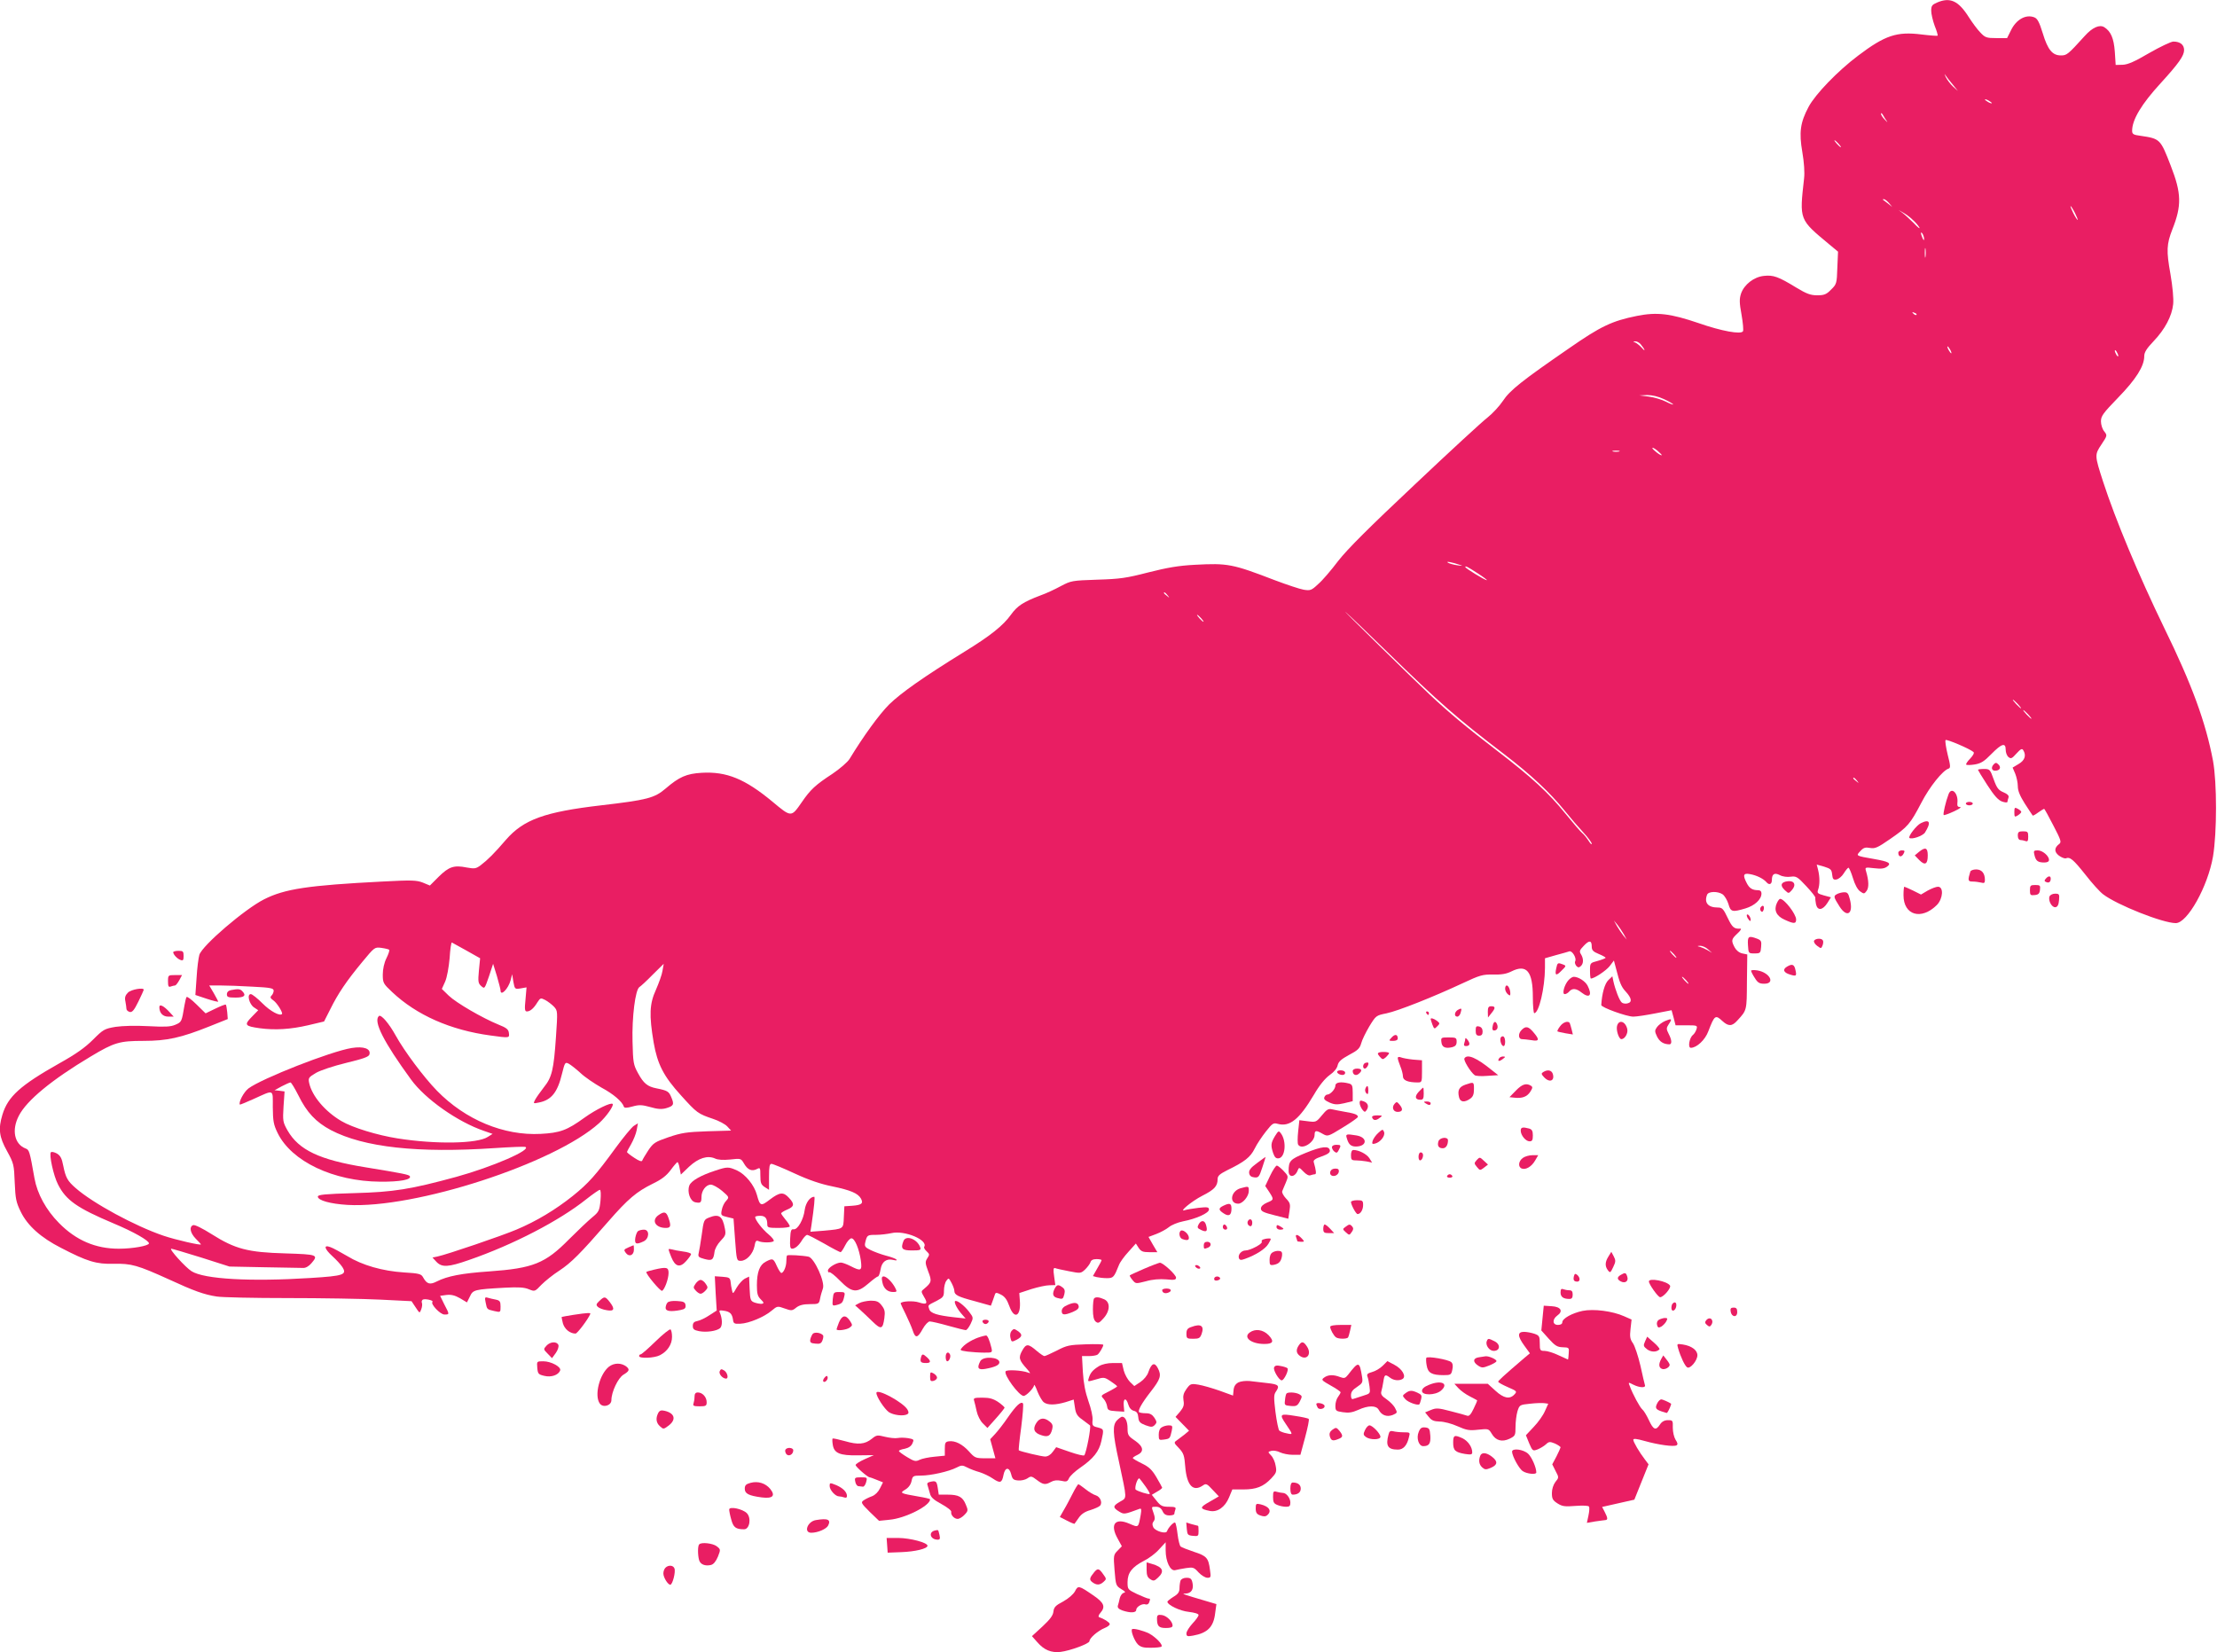 <?xml version="1.0" standalone="no"?>
<!DOCTYPE svg PUBLIC "-//W3C//DTD SVG 20010904//EN"
 "http://www.w3.org/TR/2001/REC-SVG-20010904/DTD/svg10.dtd">
<svg version="1.0" xmlns="http://www.w3.org/2000/svg"
 width="1280pt" height="954pt" viewBox="0 0 1280 954"
 preserveAspectRatio="xMidYMid meet">
<g transform="translate(0,954) scale(0.1,-0.1)"
fill="#e91e63" stroke="none">
<path d="M11183 9525 c-28 -12 -33 -19 -33 -47 0 -18 9 -57 20 -87 12 -29 19
-55 17 -57 -2 -2 -44 1 -93 7 -143 18 -211 -5 -367 -123 -118 -89 -246 -222
-285 -295 -48 -90 -56 -147 -36 -262 10 -58 14 -117 10 -151 -27 -243 -30
-235 149 -384 l47 -39 -4 -93 c-3 -90 -4 -95 -36 -126 -27 -28 -40 -33 -80
-33 -38 0 -61 8 -122 45 -103 63 -132 73 -186 67 -58 -6 -114 -50 -132 -102
-10 -31 -10 -52 3 -123 8 -46 12 -89 8 -95 -12 -19 -123 1 -255 47 -164 56
-241 65 -357 42 -144 -29 -209 -60 -389 -185 -276 -190 -345 -245 -385 -306
-20 -30 -60 -73 -89 -96 -29 -22 -218 -196 -420 -387 -267 -251 -388 -372
-442 -441 -40 -53 -92 -114 -116 -134 -38 -36 -45 -38 -83 -32 -23 4 -98 29
-167 55 -244 94 -272 99 -460 89 -96 -5 -159 -16 -270 -44 -128 -33 -163 -38
-295 -42 -146 -5 -151 -6 -210 -37 -33 -18 -86 -43 -118 -54 -100 -38 -133
-60 -170 -111 -45 -63 -119 -122 -267 -213 -240 -148 -368 -239 -436 -305 -59
-59 -150 -185 -229 -315 -11 -18 -56 -57 -99 -86 -98 -64 -127 -91 -177 -164
-61 -88 -60 -88 -169 3 -159 132 -265 175 -408 167 -89 -5 -131 -24 -209 -91
-64 -55 -107 -66 -373 -97 -326 -38 -447 -82 -549 -199 -66 -77 -105 -116
-146 -147 -27 -20 -35 -21 -80 -13 -74 15 -103 5 -162 -53 l-51 -51 -41 17
c-36 14 -64 15 -234 6 -428 -22 -563 -42 -683 -103 -112 -57 -356 -266 -373
-320 -5 -17 -13 -77 -16 -132 l-7 -100 66 -22 c36 -12 66 -19 66 -16 0 2 -12
24 -26 49 l-26 44 64 0 c36 0 120 -3 186 -7 104 -5 122 -9 122 -23 0 -9 -5
-21 -12 -28 -10 -10 -7 -16 10 -28 21 -14 57 -72 50 -79 -13 -13 -67 16 -112
61 -30 30 -60 54 -68 54 -24 0 -9 -59 19 -77 l24 -16 -38 -39 c-45 -46 -39
-53 47 -65 89 -12 179 -6 278 17 l93 22 36 71 c45 91 93 162 184 272 72 87 72
87 111 82 22 -3 42 -8 45 -11 3 -3 -4 -25 -16 -49 -13 -26 -21 -63 -21 -94 0
-48 3 -53 54 -101 141 -133 337 -220 569 -251 109 -15 109 -15 105 15 -2 20
-14 30 -60 48 -93 38 -243 125 -287 167 l-40 39 19 42 c11 25 21 82 26 136 3
51 9 91 13 90 3 -2 41 -23 85 -47 l78 -44 -7 -71 c-6 -64 -4 -74 13 -89 20
-18 20 -17 45 55 l24 73 22 -71 c11 -39 21 -76 21 -83 0 -36 45 10 58 59 l9
35 7 -44 c8 -43 9 -43 42 -38 l34 6 -6 -70 c-6 -57 -4 -69 8 -69 19 0 40 18
61 53 17 26 19 26 45 13 15 -8 37 -25 50 -38 22 -24 22 -26 12 -174 -13 -190
-23 -234 -70 -292 -20 -26 -43 -58 -50 -71 -12 -23 -12 -24 21 -17 72 14 108
58 134 167 16 65 18 68 39 57 11 -6 42 -30 67 -53 25 -24 80 -61 122 -85 69
-37 119 -80 129 -110 2 -8 17 -8 49 1 39 11 56 10 103 -3 41 -12 65 -14 91 -7
44 13 49 21 31 63 -14 34 -21 39 -86 52 -51 10 -74 28 -106 87 -27 49 -29 61
-32 182 -4 141 16 302 40 316 7 4 42 36 76 71 l64 63 -7 -40 c-3 -22 -21 -71
-38 -110 -37 -81 -40 -145 -13 -305 22 -125 57 -194 158 -305 91 -101 98 -106
184 -135 34 -11 71 -31 83 -44 l22 -24 -138 -4 c-119 -4 -149 -9 -223 -34 -78
-27 -88 -33 -117 -76 -17 -26 -33 -53 -35 -59 -3 -8 -19 -2 -46 16 -23 15 -42
30 -42 33 0 3 11 24 24 46 13 23 28 59 32 81 l7 39 -24 -15 c-13 -9 -60 -66
-104 -126 -115 -158 -157 -205 -249 -279 -98 -78 -208 -145 -325 -194 -85 -36
-399 -143 -455 -155 l-29 -6 23 -25 c32 -33 68 -31 188 11 255 88 522 227 676
350 38 30 74 55 79 55 6 0 7 -25 4 -62 -6 -59 -9 -65 -49 -98 -23 -19 -83 -76
-133 -126 -137 -139 -207 -167 -460 -185 -159 -11 -242 -27 -303 -58 -41 -21
-58 -15 -80 25 -10 18 -23 22 -109 27 -124 8 -241 41 -329 95 -38 22 -81 46
-96 51 -42 16 -36 -9 11 -52 22 -20 48 -48 57 -62 29 -45 10 -52 -183 -64
-347 -22 -614 -7 -687 39 -35 22 -133 130 -117 130 5 0 83 -23 173 -51 l163
-52 200 -4 c110 -2 211 -4 225 -4 15 -1 33 10 47 26 43 50 38 52 -150 58 -216
6 -289 25 -425 111 -54 34 -98 56 -107 52 -24 -9 -17 -45 15 -78 16 -16 30
-31 30 -33 0 -7 -145 26 -216 50 -165 56 -408 188 -507 275 -47 41 -58 60 -72
130 -8 43 -17 58 -37 70 -15 8 -30 11 -34 7 -12 -12 15 -136 41 -186 46 -91
110 -136 321 -225 115 -48 204 -99 204 -115 0 -14 -93 -31 -174 -31 -134 0
-247 48 -346 149 -74 75 -125 168 -141 258 -28 158 -30 164 -52 172 -64 25
-81 107 -38 189 45 88 189 207 415 342 135 81 166 90 304 90 137 0 217 18 382
84 l105 42 -3 39 c-2 22 -6 42 -8 44 -3 3 -30 -8 -61 -23 l-56 -27 -52 51
c-29 29 -55 48 -58 43 -3 -4 -8 -26 -12 -48 -16 -96 -16 -96 -53 -112 -28 -12
-60 -13 -156 -8 -75 4 -147 2 -189 -4 -64 -11 -71 -15 -130 -74 -45 -45 -98
-83 -195 -137 -225 -127 -296 -191 -328 -296 -25 -82 -19 -129 27 -211 39 -71
40 -79 44 -181 4 -94 8 -114 35 -169 39 -80 116 -149 232 -208 152 -79 205
-95 305 -92 102 2 137 -8 318 -90 145 -67 204 -88 276 -99 30 -5 214 -9 409
-9 195 0 436 -4 536 -9 l180 -9 24 -36 c23 -35 23 -35 32 -11 5 13 7 29 4 37
-3 7 -1 15 5 19 12 7 64 -4 56 -13 -13 -12 45 -73 69 -73 30 0 30 0 -1 59
l-24 49 37 5 c27 3 48 -2 78 -19 l40 -24 17 34 c18 39 24 41 204 51 77 4 110
2 136 -9 35 -14 35 -14 73 26 22 22 68 59 104 82 68 45 120 97 281 282 115
132 164 173 257 219 52 25 79 46 104 79 18 25 36 45 39 46 4 0 10 -16 13 -36
l7 -36 48 46 c54 50 106 66 149 47 16 -8 47 -10 88 -6 61 7 62 7 80 -24 21
-36 45 -46 74 -31 19 10 20 8 20 -38 0 -42 4 -52 25 -66 l25 -16 0 75 c0 58 3
75 14 75 8 0 68 -25 135 -56 82 -38 151 -61 216 -74 106 -22 149 -40 166 -71
15 -28 3 -37 -51 -41 l-45 -3 -3 -62 c-3 -71 1 -68 -115 -79 l-78 -6 6 38 c16
109 21 164 16 164 -24 0 -49 -34 -55 -76 -7 -57 -41 -115 -64 -112 -14 3 -18
-8 -20 -54 -2 -44 0 -58 11 -58 18 0 40 19 60 53 10 15 22 27 27 27 6 0 50
-23 98 -50 48 -28 91 -50 95 -50 4 0 16 18 27 40 11 22 27 40 36 40 19 0 44
-60 54 -127 8 -61 2 -65 -60 -33 -22 11 -46 20 -55 20 -27 0 -75 -30 -75 -46
0 -8 4 -13 8 -10 5 3 33 -19 62 -49 69 -70 98 -73 165 -15 25 22 50 40 54 40
5 0 11 18 15 40 7 45 34 65 74 55 17 -4 23 -3 17 3 -5 5 -32 15 -60 22 -27 7
-67 22 -88 32 -33 16 -37 22 -31 46 10 41 12 42 62 42 26 0 66 5 89 10 75 18
213 -40 189 -79 -3 -5 3 -16 14 -26 17 -16 18 -19 4 -40 -13 -20 -13 -28 5
-76 22 -56 20 -64 -23 -100 -19 -15 -19 -16 -1 -47 24 -39 16 -47 -30 -32 -32
11 -105 7 -105 -6 0 -2 13 -30 29 -62 15 -31 34 -74 41 -95 15 -46 28 -44 58
11 13 23 31 42 40 42 10 0 58 -11 107 -25 50 -14 95 -25 101 -25 6 0 18 16 28
36 17 36 16 37 -9 70 -28 37 -72 70 -81 61 -7 -7 13 -46 40 -76 l21 -24 -65 7
c-98 11 -138 23 -145 47 -8 24 -11 21 43 48 38 20 42 25 42 59 0 21 6 47 14
57 13 18 14 17 30 -13 9 -17 16 -37 16 -45 0 -24 20 -34 118 -60 l93 -26 10
27 c5 15 12 33 14 40 4 10 11 9 34 -3 22 -11 35 -29 48 -65 29 -82 69 -61 61
32 l-3 42 70 23 c39 12 85 22 104 22 l34 1 -7 51 c-6 40 -4 50 6 47 7 -3 43
-11 80 -18 66 -13 68 -13 93 10 13 13 27 31 31 42 3 12 15 18 35 18 16 0 29
-3 29 -6 0 -3 -11 -25 -25 -48 l-25 -44 22 -6 c13 -3 39 -6 59 -6 37 0 41 5
69 75 6 17 31 51 55 77 l43 48 16 -25 c14 -21 25 -25 62 -25 l46 0 -26 44 -25
44 45 17 c24 9 57 27 72 39 15 13 52 28 82 34 78 15 150 48 150 68 0 14 -8 16
-61 10 -33 -4 -68 -10 -77 -13 -42 -15 39 52 100 83 69 35 88 55 88 96 0 19
12 29 55 51 101 49 134 75 159 125 13 27 43 71 65 99 37 47 43 51 68 44 69
-19 124 25 209 168 31 54 64 94 90 113 26 18 44 40 47 57 5 21 20 35 66 60 50
26 62 38 70 67 5 20 27 64 47 98 38 62 39 63 99 75 67 14 271 95 440 174 100
47 116 51 175 50 48 -1 76 3 106 18 88 44 124 1 124 -148 0 -51 4 -93 8 -93
27 0 61 144 62 261 l0 56 63 18 c34 9 69 19 78 22 17 5 44 -42 33 -58 -3 -6 0
-16 6 -25 10 -11 16 -12 26 -3 17 14 18 43 2 69 -11 17 -8 24 16 49 32 34 46
32 46 -5 0 -20 8 -29 40 -42 22 -9 40 -19 40 -22 0 -3 -20 -11 -45 -18 -45
-12 -45 -12 -45 -57 0 -25 2 -45 5 -45 20 0 87 45 108 71 l25 33 12 -45 c21
-84 31 -107 55 -133 35 -38 40 -62 13 -69 -12 -4 -28 -1 -34 4 -14 11 -38 74
-49 123 l-6 29 -23 -22 c-21 -20 -37 -77 -41 -144 0 -14 147 -67 185 -67 19 0
77 9 128 19 l93 18 12 -44 11 -43 64 0 c61 0 63 -1 57 -22 -4 -13 -13 -28 -21
-34 -21 -17 -30 -74 -12 -74 34 0 83 46 101 95 36 94 41 97 81 60 35 -32 56
-32 87 3 55 60 54 56 55 223 l2 158 -29 6 c-18 4 -35 18 -44 35 -21 40 -19 47
16 80 17 15 25 28 18 28 -37 -2 -47 6 -74 62 -25 53 -32 60 -57 60 -57 0 -80
28 -62 74 8 20 62 21 90 2 11 -8 26 -33 33 -55 13 -47 22 -49 99 -26 53 16 92
52 92 86 0 12 -7 19 -19 19 -33 0 -51 11 -66 41 -24 46 -20 59 18 52 40 -7 79
-27 96 -47 15 -18 31 -12 31 12 0 36 15 45 46 29 17 -9 43 -12 63 -9 31 4 39
0 89 -54 31 -33 55 -63 53 -68 -1 -5 1 -22 4 -38 9 -38 39 -34 66 9 l20 32
-41 11 c-36 10 -40 14 -33 33 10 28 10 73 0 114 l-8 31 43 -12 c38 -12 43 -17
46 -45 3 -27 7 -32 25 -29 12 2 31 17 42 35 11 18 23 32 27 33 4 0 16 -27 26
-60 11 -37 27 -67 42 -77 21 -15 24 -15 37 3 14 19 13 58 -3 113 -7 24 -7 24
47 18 40 -5 59 -2 74 9 27 20 11 29 -74 44 -109 19 -106 18 -80 46 18 20 29
23 56 18 28 -5 43 1 115 51 103 71 116 86 181 210 48 93 123 186 157 197 12 4
12 15 -5 81 -10 42 -16 80 -12 84 7 6 139 -50 161 -69 6 -5 -2 -20 -19 -38
-16 -16 -26 -32 -23 -35 3 -3 25 -3 49 1 36 6 54 17 96 60 60 61 83 68 83 25
0 -16 7 -35 16 -42 14 -12 20 -9 46 20 24 26 32 31 39 20 19 -30 10 -59 -26
-80 l-35 -21 15 -35 c8 -20 15 -52 15 -73 0 -26 12 -55 41 -101 23 -35 43 -66
45 -68 1 -2 16 6 32 18 17 12 32 21 34 21 2 0 26 -43 53 -96 44 -84 48 -97 34
-107 -29 -22 -30 -45 -2 -67 15 -11 33 -18 40 -16 24 10 43 -6 113 -94 38 -49
84 -100 103 -114 80 -61 344 -166 419 -166 67 0 185 211 215 385 23 138 23
426 0 552 -42 222 -121 439 -282 768 -146 301 -281 623 -353 845 -49 152 -49
154 -9 214 34 51 34 52 16 75 -11 13 -19 39 -19 58 0 31 12 47 100 138 103
106 150 181 150 239 0 22 14 44 54 86 65 68 106 145 113 214 3 32 -3 99 -16
175 -24 133 -22 171 11 256 55 138 53 209 -9 368 -60 155 -61 156 -175 173
-41 5 -48 10 -48 29 0 64 54 154 165 275 104 114 135 158 135 191 0 31 -23 49
-62 49 -13 0 -76 -30 -139 -66 -85 -50 -124 -67 -154 -68 l-40 -1 -5 77 c-6
78 -23 117 -61 141 -27 17 -69 -2 -112 -50 -98 -108 -104 -113 -138 -113 -49
0 -76 32 -105 128 -20 65 -31 85 -49 92 -49 19 -105 -13 -135 -76 l-22 -44
-62 0 c-57 0 -65 3 -93 33 -17 17 -46 57 -66 88 -60 95 -108 117 -184 84z m92
-474 l29 -36 -28 25 c-15 14 -34 39 -42 55 -8 17 -9 22 -2 11 7 -11 26 -35 43
-55z m225 -107 c0 -2 -9 0 -20 6 -11 6 -20 13 -20 16 0 2 9 0 20 -6 11 -6 20
-13 20 -16z m-606 -104 c6 -9 1 -5 -11 8 -13 13 -23 28 -23 35 0 7 6 3 12 -8
6 -11 16 -27 22 -35z m-279 -130 c10 -11 16 -20 13 -20 -3 0 -13 9 -23 20 -10
11 -16 20 -13 20 3 0 13 -9 23 -20z m291 -342 l19 -23 -25 20 c-14 11 -27 21
-29 22 -2 2 0 3 6 3 5 0 18 -10 29 -22z m1074 -58 c11 -22 18 -40 15 -40 -2 0
-14 18 -25 40 -11 22 -18 40 -15 40 2 0 14 -18 25 -40z m-937 -39 c16 -14 33
-34 39 -45 5 -10 -10 1 -33 26 -24 24 -55 52 -69 62 -24 17 -24 17 5 0 17 -9
43 -28 58 -43z m66 -111 c0 -10 -3 -8 -9 5 -12 27 -12 43 0 25 5 -8 9 -22 9
-30z m8 -102 c-2 -13 -4 -3 -4 22 0 25 2 35 4 23 2 -13 2 -33 0 -45z m-52
-336 c-3 -3 -11 0 -18 7 -9 10 -8 11 6 5 10 -3 15 -9 12 -12z m-1593 -169 c25
-30 32 -50 7 -21 -13 14 -31 28 -39 31 -13 5 -13 6 1 6 9 1 23 -7 31 -16z
m1788 -33 c6 -11 8 -20 6 -20 -3 0 -10 9 -16 20 -6 11 -8 20 -6 20 3 0 10 -9
16 -20z m970 -35 c0 -5 -5 -3 -10 5 -5 8 -10 20 -10 25 0 6 5 3 10 -5 5 -8 10
-19 10 -25z m-2622 -250 c28 -13 52 -27 52 -30 0 -3 -19 4 -42 16 -24 12 -68
25 -98 29 l-55 7 45 2 c29 0 64 -8 98 -24z m-14 -323 c-4 -6 -53 32 -54 41 0
5 13 -2 29 -15 15 -13 27 -25 25 -26z m-246 21 c-10 -2 -26 -2 -35 0 -10 3 -2
5 17 5 19 0 27 -2 18 -5z m-918 -655 c18 -5 13 -6 -15 -2 -22 3 -47 10 -55 15
-16 10 24 3 70 -13z m101 -48 c34 -22 58 -40 53 -40 -11 0 -124 69 -124 76 0
8 11 3 71 -36z m-1790 -127 c13 -16 12 -17 -3 -4 -10 7 -18 15 -18 17 0 8 8 3
21 -13z m1264 -323 c310 -302 405 -385 680 -595 153 -117 264 -221 348 -325
33 -41 82 -98 109 -127 26 -28 48 -58 48 -65 0 -7 -8 1 -18 17 -11 17 -27 37
-37 45 -10 8 -53 58 -96 111 -99 122 -193 209 -399 367 -176 135 -273 216
-385 321 -99 93 -526 512 -485 476 19 -16 125 -118 235 -225z m-1070 190 c10
-11 16 -20 13 -20 -3 0 -13 9 -23 20 -10 11 -16 20 -13 20 3 0 13 -9 23 -20z
m4715 -495 c13 -14 21 -25 18 -25 -2 0 -15 11 -28 25 -13 14 -21 25 -18 25 2
0 15 -11 28 -25z m60 -60 c13 -14 21 -25 18 -25 -2 0 -15 11 -28 25 -13 14
-21 25 -18 25 2 0 15 -11 28 -25z m-989 -382 c13 -16 12 -17 -3 -4 -10 7 -18
15 -18 17 0 8 8 3 21 -13z m-1346 -887 l17 -31 -20 24 c-11 14 -27 38 -37 55
l-17 31 20 -24 c11 -14 27 -38 37 -55z m486 -87 l24 -21 -25 15 c-14 8 -35 17
-45 20 -18 4 -18 5 1 6 12 0 32 -8 45 -20z m-196 -29 c10 -11 16 -20 13 -20
-3 0 -13 9 -23 20 -10 11 -16 20 -13 20 3 0 13 -9 23 -20z m70 -150 c10 -11
16 -20 13 -20 -3 0 -13 9 -23 20 -10 11 -16 20 -13 20 3 0 13 -9 23 -20z"/>
<path d="M11512 5128 c-18 -18 -14 -38 7 -38 27 0 37 19 19 36 -11 11 -16 12
-26 2z"/>
<path d="M11420 5095 c0 -2 24 -42 54 -88 40 -62 63 -87 85 -95 17 -6 31 -7
31 -2 0 4 3 16 6 24 4 12 -4 20 -28 31 -29 12 -39 24 -57 74 -21 59 -23 61
-57 61 -18 0 -34 -2 -34 -5z"/>
<path d="M11250 4954 c-16 -42 -33 -114 -28 -120 3 -2 29 7 59 21 30 14 46 25
36 25 -13 0 -18 6 -16 23 7 56 -34 97 -51 51z"/>
<path d="M11350 4900 c0 -5 9 -10 20 -10 11 0 20 5 20 10 0 6 -9 10 -20 10
-11 0 -20 -4 -20 -10z"/>
<path d="M11630 4850 c0 -28 2 -29 20 -18 11 7 20 16 20 20 0 4 -9 12 -20 18
-18 10 -20 8 -20 -20z"/>
<path d="M11090 4787 c-25 -12 -74 -76 -66 -85 12 -11 77 11 90 31 37 59 28
80 -24 54z"/>
<path d="M11650 4715 c0 -15 6 -25 14 -25 8 0 21 -3 30 -6 13 -5 16 1 16 25 0
28 -3 31 -30 31 -25 0 -30 -4 -30 -25z"/>
<path d="M11079 4621 l-24 -20 26 -27 c33 -33 49 -25 49 27 0 45 -14 50 -51
20z"/>
<path d="M10960 4616 c0 -24 18 -28 30 -6 9 17 8 20 -10 20 -11 0 -20 -6 -20
-14z"/>
<path d="M11746 4603 c8 -34 20 -43 57 -43 17 0 27 5 27 15 0 23 -37 55 -65
55 -23 0 -25 -3 -19 -27z"/>
<path d="M11376 4508 c-16 -51 -14 -58 12 -58 15 0 37 -3 50 -6 18 -5 22 -2
22 15 0 39 -18 61 -51 61 -16 0 -31 -6 -33 -12z"/>
<path d="M11811 4466 c-9 -10 -8 -15 3 -19 16 -7 26 1 26 20 0 17 -14 17 -29
-1z"/>
<path d="M10323 4452 c-40 -4 -48 -24 -19 -51 22 -21 23 -21 40 -2 28 30 17
57 -21 53z"/>
<path d="M11720 4399 c0 -27 3 -30 28 -27 21 2 28 9 30 31 3 24 0 27 -27 27
-28 0 -31 -3 -31 -31z"/>
<path d="M10990 4371 c0 -116 103 -146 193 -56 35 36 40 105 6 105 -11 0 -37
-10 -59 -22 l-39 -23 -46 23 c-25 12 -48 22 -50 22 -3 0 -5 -22 -5 -49z"/>
<path d="M10605 4377 c-20 -11 -19 -16 15 -70 44 -70 83 -43 60 42 -9 35 -14
40 -36 39 -13 -1 -31 -6 -39 -11z"/>
<path d="M11833 4364 c-9 -24 14 -66 35 -62 12 2 18 15 20 41 3 34 1 37 -23
37 -14 0 -28 -7 -32 -16z"/>
<path d="M10259 4326 c-19 -41 -3 -75 44 -96 54 -25 67 -25 67 1 0 31 -68 119
-92 119 -5 0 -13 -11 -19 -24z"/>
<path d="M10164 4299 c-3 -6 -2 -15 4 -21 6 -6 11 -2 15 11 5 22 -7 29 -19 10z"/>
<path d="M10090 4239 c7 -11 14 -19 16 -16 7 7 -7 37 -17 37 -6 0 -5 -9 1 -21z"/>
<path d="M10092 4083 c3 -48 3 -48 38 -48 33 0 35 2 38 38 3 32 0 38 -23 47
-50 19 -56 14 -53 -37z"/>
<path d="M10474 4109 c-4 -7 4 -20 17 -30 23 -17 24 -17 32 3 4 11 5 24 1 29
-8 13 -41 11 -50 -2z"/>
<path d="M1000 4042 c0 -13 24 -39 43 -45 14 -5 17 -1 17 23 0 27 -3 30 -30
30 -16 0 -30 -4 -30 -8z"/>
<path d="M8985 3949 c-9 -42 -1 -46 31 -13 27 26 27 28 9 35 -31 12 -33 11
-40 -22z"/>
<path d="M10318 3959 c-28 -16 -21 -35 17 -46 38 -12 40 -9 29 35 -7 24 -19
27 -46 11z"/>
<path d="M10110 3935 c0 -4 9 -23 21 -41 17 -28 27 -34 55 -34 66 0 32 65 -40
77 -20 3 -36 2 -36 -2z"/>
<path d="M970 3874 c0 -29 3 -35 16 -30 9 3 20 6 25 6 4 0 15 14 24 30 l16 30
-41 0 c-39 0 -40 -1 -40 -36z"/>
<path d="M9056 3881 c-24 -26 -39 -81 -22 -81 8 0 19 7 26 15 17 20 40 19 70
-5 47 -37 65 -18 36 39 -14 26 -53 51 -80 51 -7 0 -20 -8 -30 -19z"/>
<path d="M8690 3831 c0 -10 7 -24 15 -31 12 -10 15 -10 15 3 0 23 -11 47 -21
47 -5 0 -9 -8 -9 -19z"/>
<path d="M739 3809 c-16 -16 -20 -29 -15 -51 3 -17 6 -36 6 -43 0 -7 8 -15 19
-18 14 -3 25 9 50 60 17 35 31 66 31 68 0 15 -73 2 -91 -16z"/>
<path d="M1333 3823 c-15 -3 -23 -12 -23 -24 0 -16 7 -19 50 -19 51 0 64 12
38 38 -12 12 -24 13 -65 5z"/>
<path d="M920 3725 c0 -34 20 -55 52 -55 l31 0 -24 26 c-34 37 -59 49 -59 29z"/>
<path d="M8590 3698 l1 -33 19 24 c25 30 25 41 0 41 -16 0 -20 -7 -20 -32z"/>
<path d="M8417 3709 c-20 -12 -23 -39 -3 -39 7 0 16 10 19 22 8 27 6 29 -16
17z"/>
<path d="M8235 3690 c3 -5 8 -10 11 -10 2 0 4 5 4 10 0 6 -5 10 -11 10 -5 0
-7 -4 -4 -10z"/>
<path d="M2187 3673 c-32 -31 28 -149 186 -366 83 -114 270 -245 422 -297 l49
-17 -27 -17 c-59 -40 -301 -44 -522 -9 -115 18 -260 62 -324 100 -94 55 -170
145 -186 220 -6 29 -3 33 39 58 26 15 101 40 175 58 99 24 131 35 134 49 9 33
-33 48 -102 37 -120 -19 -522 -177 -597 -234 -27 -21 -58 -80 -49 -93 1 -1 36
13 78 32 122 55 112 60 112 -47 1 -80 4 -100 28 -149 80 -164 322 -279 592
-281 116 -1 183 12 171 32 -6 9 -41 16 -255 51 -267 43 -386 100 -451 213 -27
48 -28 55 -23 138 l6 87 -29 4 -29 3 42 23 c23 12 46 22 50 22 5 0 25 -34 46
-75 48 -98 101 -154 187 -200 191 -100 503 -134 947 -104 89 6 168 9 175 7 43
-15 -190 -116 -397 -173 -264 -72 -362 -88 -590 -94 -171 -5 -210 -9 -210 -20
0 -22 72 -42 171 -48 389 -23 1195 239 1453 472 42 38 87 102 78 111 -10 10
-95 -31 -162 -79 -102 -74 -142 -88 -254 -94 -212 -11 -434 81 -598 249 -77
79 -188 228 -238 318 -39 71 -86 126 -98 113z"/>
<path d="M8260 3656 c0 -3 5 -17 10 -32 10 -26 12 -27 28 -10 16 16 16 18 -2
32 -19 14 -36 18 -36 10z"/>
<path d="M9614 3645 c-17 -7 -38 -23 -47 -35 -14 -20 -14 -25 0 -55 15 -30 37
-44 71 -45 16 0 15 25 -4 61 -14 28 -14 33 1 56 21 31 17 34 -21 18z"/>
<path d="M8618 3615 c-4 -16 -1 -25 8 -25 17 0 25 15 18 34 -9 24 -21 19 -26
-9z"/>
<path d="M9007 3614 c-11 -14 -17 -27 -15 -29 2 -2 23 -7 46 -11 l43 -7 -7 29
c-4 16 -9 32 -11 37 -9 15 -39 5 -56 -19z"/>
<path d="M9336 3616 c-6 -25 11 -76 25 -76 20 0 40 34 34 59 -11 45 -49 56
-59 17z"/>
<path d="M8520 3589 c0 -22 5 -29 20 -29 14 0 20 7 20 24 0 15 -7 26 -20 29
-17 4 -20 0 -20 -24z"/>
<path d="M8786 3594 c-22 -21 -21 -54 2 -54 9 0 34 -3 55 -6 44 -8 47 3 11 45
-29 35 -45 38 -68 15z"/>
<path d="M8035 3550 c-18 -19 -17 -20 8 -20 17 0 27 5 27 14 0 24 -16 27 -35
6z"/>
<path d="M8665 3550 c-8 -13 3 -50 16 -50 12 0 12 47 0 55 -5 3 -12 1 -16 -5z"/>
<path d="M8322 3523 c3 -30 23 -39 64 -29 17 5 24 13 24 31 0 23 -4 25 -46 25
-44 0 -45 -1 -42 -27z"/>
<path d="M8460 3543 c0 -6 -3 -18 -6 -27 -4 -10 -1 -16 9 -16 23 0 27 13 11
35 -8 10 -14 14 -14 8z"/>
<path d="M7962 3463 c-10 -4 -9 -9 4 -24 16 -18 18 -18 36 -3 10 10 18 20 18
23 0 7 -40 10 -58 4z"/>
<path d="M8070 3431 c0 -7 7 -28 15 -48 8 -19 15 -46 15 -58 0 -23 29 -35 86
-35 23 0 24 3 24 64 l0 64 -52 4 c-29 3 -61 9 -70 13 -11 4 -18 3 -18 -4z"/>
<path d="M8455 3429 c-7 -10 35 -79 59 -97 6 -5 39 -7 73 -4 l63 4 -38 30
c-87 71 -141 94 -157 67z"/>
<path d="M8655 3429 c-11 -17 0 -20 21 -4 17 13 17 14 2 15 -9 0 -20 -5 -23
-11z"/>
<path d="M7883 3403 c-16 -6 -17 -33 -3 -33 11 0 26 28 19 34 -2 2 -10 1 -16
-1z"/>
<path d="M7810 3356 c0 -22 19 -30 35 -16 22 18 18 30 -10 30 -15 0 -25 -6
-25 -14z"/>
<path d="M7720 3351 c0 -12 29 -23 41 -15 5 3 7 10 4 15 -8 12 -45 12 -45 0z"/>
<path d="M8910 3350 c-12 -7 -12 -12 4 -29 32 -35 64 -22 51 19 -7 21 -30 26
-55 10z"/>
<path d="M7710 3272 c0 -20 -29 -52 -47 -52 -6 0 -14 -7 -17 -16 -4 -11 5 -19
30 -30 30 -13 45 -13 85 -4 l49 12 0 48 c0 41 -3 49 -22 54 -46 12 -78 7 -78
-12z"/>
<path d="M8460 3277 c-36 -13 -46 -32 -36 -73 7 -28 31 -31 64 -8 16 11 22 25
22 55 0 43 0 43 -50 26z"/>
<path d="M8752 3243 l-37 -38 29 -3 c44 -5 72 5 91 34 14 22 15 28 4 35 -27
17 -51 9 -87 -28z"/>
<path d="M7883 3254 c-3 -8 -1 -20 6 -27 8 -8 11 -4 11 16 0 30 -7 35 -17 11z"/>
<path d="M8191 3236 c-25 -27 -21 -46 10 -46 15 0 19 7 19 35 0 19 -1 35 -3
35 -2 0 -14 -11 -26 -24z"/>
<path d="M7850 3172 c0 -10 7 -27 15 -38 13 -16 16 -17 25 -4 15 22 8 42 -17
51 -19 7 -23 5 -23 -9z"/>
<path d="M8051 3166 c-17 -20 -7 -46 18 -46 29 0 33 15 13 40 -16 20 -19 20
-31 6z"/>
<path d="M8230 3170 c19 -13 30 -13 30 0 0 6 -10 10 -22 10 -19 0 -20 -2 -8
-10z"/>
<path d="M7632 3100 c-33 -40 -35 -40 -82 -34 l-48 6 -7 -65 c-4 -36 -4 -70 0
-76 20 -33 95 12 95 57 0 26 9 27 47 5 29 -16 30 -16 116 37 48 29 87 57 87
61 0 13 -19 20 -73 29 -29 5 -63 12 -77 15 -21 5 -31 -2 -58 -35z"/>
<path d="M7922 3088 c6 -18 22 -20 43 -3 19 14 18 14 -13 15 -22 0 -32 -4 -30
-12z"/>
<path d="M8780 3012 c0 -27 29 -62 51 -62 15 0 19 7 19 34 0 26 -5 35 -22 40
-37 10 -48 7 -48 -12z"/>
<path d="M7958 2999 c-15 -13 -29 -34 -33 -46 -5 -18 -2 -20 14 -16 31 8 60
45 52 67 -7 17 -9 17 -33 -5z"/>
<path d="M7361 2980 c-24 -40 -25 -54 -10 -99 9 -24 16 -31 32 -29 38 6 46 98
13 143 -13 18 -15 17 -35 -15z"/>
<path d="M7776 2968 c10 -36 24 -48 53 -48 65 1 68 53 3 64 -60 10 -64 8 -56
-16z"/>
<path d="M8305 2950 c-8 -25 1 -40 25 -40 18 0 30 18 30 46 0 22 -48 17 -55
-6z"/>
<path d="M7690 2916 c0 -7 6 -19 14 -25 12 -10 17 -8 25 8 15 28 14 31 -14 31
-15 0 -25 -6 -25 -14z"/>
<path d="M7538 2883 c-90 -37 -98 -46 -98 -105 0 -40 38 -36 53 6 7 17 9 16
33 -9 15 -16 31 -25 40 -21 9 3 20 6 26 6 9 0 7 21 -7 70 -4 11 10 21 46 33
37 13 49 23 47 35 -5 28 -47 23 -140 -15z"/>
<path d="M7800 2870 c0 -26 3 -30 29 -30 16 0 43 -3 61 -6 l32 -7 -16 26 c-16
24 -61 47 -92 47 -9 0 -14 -11 -14 -30z"/>
<path d="M8197 2884 c-10 -10 -9 -44 2 -44 13 0 23 32 13 42 -5 5 -11 5 -15 2z"/>
<path d="M8792 2854 c-25 -18 -29 -52 -6 -61 23 -9 57 11 77 46 l18 31 -33 0
c-19 0 -44 -7 -56 -16z"/>
<path d="M7257 2824 c-36 -26 -47 -41 -45 -57 2 -15 11 -23 29 -25 25 -3 29 2
47 57 11 34 20 61 19 61 -1 0 -24 -16 -50 -36z"/>
<path d="M8526 2842 c-16 -18 -15 -20 1 -40 17 -21 19 -21 41 -4 l23 18 -24
22 c-23 22 -24 22 -41 4z"/>
<path d="M7333 2751 l-28 -59 22 -33 c29 -45 29 -46 -12 -63 -23 -10 -35 -22
-35 -34 0 -16 15 -23 79 -39 l79 -20 7 45 c6 39 4 47 -21 73 -14 15 -24 34
-21 41 3 7 12 30 21 50 15 36 15 37 -13 67 -16 17 -34 31 -39 31 -6 0 -24 -27
-39 -59z"/>
<path d="M4130 2781 c-83 -27 -140 -59 -150 -86 -14 -37 5 -92 35 -97 30 -6
35 -2 35 31 0 36 26 71 54 71 12 0 41 -16 65 -36 42 -36 42 -37 23 -58 -11
-11 -22 -35 -25 -53 -6 -29 -4 -32 31 -40 l37 -9 9 -122 c9 -120 9 -122 33
-122 33 0 70 40 79 84 5 30 10 36 23 30 20 -10 79 -10 88 0 4 4 -9 22 -30 39
-36 30 -77 83 -77 100 0 4 13 7 29 7 29 0 41 -14 41 -51 0 -17 8 -19 65 -19
36 0 65 4 65 9 0 5 -11 23 -25 39 -14 17 -25 33 -25 36 0 4 16 14 35 22 41 17
44 32 10 68 -32 35 -53 33 -110 -10 -52 -40 -57 -39 -75 27 -15 56 -66 118
-113 140 -51 23 -57 23 -127 0z"/>
<path d="M7703 2792 c-30 -4 -32 -42 -3 -42 20 0 36 21 28 37 -1 4 -13 7 -25
5z"/>
<path d="M8355 2750 c-3 -5 3 -10 15 -10 12 0 18 5 15 10 -3 6 -10 10 -15 10
-5 0 -12 -4 -15 -10z"/>
<path d="M7162 2679 c-57 -17 -67 -89 -13 -89 26 0 61 43 61 73 0 29 0 29 -48
16z"/>
<path d="M7800 2600 c0 -16 29 -70 38 -70 17 0 32 25 32 52 0 25 -3 28 -35 28
-19 0 -35 -5 -35 -10z"/>
<path d="M7063 2578 c-29 -14 -29 -24 2 -44 30 -20 45 -11 45 27 0 31 -10 35
-47 17z"/>
<path d="M3802 2524 c-43 -30 -18 -74 42 -74 29 0 32 11 15 59 -12 35 -24 38
-57 15z"/>
<path d="M4094 2510 c-30 -12 -31 -14 -43 -103 -6 -43 -14 -89 -17 -102 -5
-21 -1 -25 32 -34 44 -12 53 -7 59 39 2 19 17 46 36 66 28 29 31 37 24 71 -13
71 -34 86 -91 63z"/>
<path d="M7205 2490 c-7 -12 2 -30 16 -30 5 0 9 9 9 20 0 21 -15 27 -25 10z"/>
<path d="M6920 2470 c-9 -17 -7 -22 15 -32 31 -14 38 -8 29 26 -7 31 -29 34
-44 6z"/>
<path d="M7060 2455 c0 -8 7 -15 15 -15 9 0 12 6 9 15 -4 8 -10 15 -15 15 -5
0 -9 -7 -9 -15z"/>
<path d="M7370 2455 c0 -8 9 -15 20 -15 11 0 20 2 20 5 0 2 -9 9 -20 15 -16 9
-20 8 -20 -5z"/>
<path d="M7640 2445 c0 -21 5 -25 32 -25 l31 0 -23 25 c-13 14 -27 25 -32 25
-4 0 -8 -11 -8 -25z"/>
<path d="M7768 2456 c-17 -12 -17 -14 2 -31 20 -18 21 -18 34 1 10 13 11 23 4
31 -13 16 -18 16 -40 -1z"/>
<path d="M3684 2432 c-6 -4 -13 -22 -16 -39 -5 -36 4 -41 47 -21 34 15 37 68
3 68 -13 0 -28 -4 -34 -8z"/>
<path d="M6816 2433 c-12 -12 -6 -41 10 -47 30 -11 42 -7 37 14 -6 22 -36 43
-47 33z"/>
<path d="M7484 2394 c3 -9 6 -18 6 -20 0 -2 10 -4 22 -4 20 0 21 1 3 20 -22
24 -40 26 -31 4z"/>
<path d="M5216 2374 c-17 -44 -8 -54 49 -54 47 0 54 2 48 18 -17 48 -83 73
-97 36z"/>
<path d="M7292 2383 c-6 -2 -10 -9 -7 -13 7 -11 -67 -50 -93 -50 -25 0 -46
-25 -39 -45 5 -11 12 -12 34 -4 65 23 119 58 136 87 18 31 18 32 0 31 -10 0
-24 -3 -31 -6z"/>
<path d="M6950 2350 c0 -22 1 -23 24 -14 23 9 20 34 -4 34 -13 0 -20 -7 -20
-20z"/>
<path d="M3627 2337 c-25 -11 -27 -14 -14 -31 19 -26 47 -14 47 19 0 14 -1 25
-2 25 -2 -1 -16 -6 -31 -13z"/>
<path d="M3860 2326 c0 -3 7 -24 16 -45 22 -55 50 -63 86 -22 15 17 28 35 28
40 0 5 -21 12 -47 15 -27 4 -56 9 -65 12 -10 3 -18 3 -18 0z"/>
<path d="M7348 2309 c-12 -6 -18 -22 -18 -43 0 -30 2 -33 25 -29 30 6 42 20
47 53 2 19 -2 26 -17 27 -11 2 -28 -2 -37 -8z"/>
<path d="M9287 2286 c-20 -31 -22 -56 -4 -80 13 -17 15 -16 31 18 15 31 15 39
3 62 l-14 26 -16 -26z"/>
<path d="M4544 2291 c-2 -2 -4 -17 -4 -33 0 -31 -16 -68 -29 -68 -4 0 -16 18
-26 40 -20 45 -24 46 -64 25 -35 -18 -51 -60 -51 -136 0 -48 4 -63 22 -81 19
-19 20 -23 7 -26 -9 -1 -27 2 -42 7 -24 9 -26 15 -29 80 l-3 70 -25 -12 c-13
-7 -34 -30 -47 -52 -21 -37 -22 -38 -27 -14 -3 13 -7 35 -8 49 -3 22 -8 25
-47 28 l-44 3 5 -99 6 -99 -42 -27 c-22 -15 -53 -30 -68 -33 -21 -4 -28 -11
-28 -29 0 -19 7 -24 36 -30 42 -8 100 0 121 17 15 13 14 55 -1 90 -6 13 -1 15
23 11 35 -5 48 -17 53 -52 3 -22 7 -25 43 -23 49 2 138 39 181 76 31 26 33 27
74 12 39 -14 44 -14 67 5 18 14 41 20 79 20 51 0 53 1 59 33 3 17 11 43 16 57
14 37 -50 177 -83 184 -33 7 -119 12 -124 7z"/>
<path d="M6605 2214 c-43 -19 -81 -36 -82 -38 -2 -2 5 -14 15 -26 19 -23 19
-23 78 -8 38 11 79 14 117 11 47 -5 57 -3 57 10 0 17 -77 88 -94 86 -6 -1 -47
-16 -91 -35z"/>
<path d="M6900 2231 c0 -5 7 -11 15 -15 8 -3 15 -1 15 3 0 5 -7 11 -15 15 -8
3 -15 1 -15 -3z"/>
<path d="M3776 2209 c-22 -5 -42 -11 -44 -13 -7 -8 82 -115 91 -109 15 9 37
70 37 103 0 33 -11 36 -84 19z"/>
<path d="M9087 2171 c-5 -22 0 -31 20 -31 17 0 17 24 -1 39 -11 9 -15 7 -19
-8z"/>
<path d="M9358 2179 c-23 -13 -23 -26 0 -38 25 -13 46 2 37 28 -7 23 -12 25
-37 10z"/>
<path d="M5094 2138 c7 -38 30 -58 63 -58 21 0 23 2 12 23 -17 34 -51 67 -67
67 -11 0 -13 -8 -8 -32z"/>
<path d="M7010 2156 c0 -9 7 -12 20 -9 11 3 17 9 14 14 -8 14 -34 10 -34 -5z"/>
<path d="M4016 2128 c-14 -20 -14 -24 1 -40 9 -10 21 -18 28 -18 7 0 19 8 28
18 15 16 15 20 1 40 -8 12 -21 22 -29 22 -8 0 -21 -10 -29 -22z"/>
<path d="M9520 2141 c0 -16 53 -91 65 -91 19 0 65 54 57 67 -16 26 -122 46
-122 24z"/>
<path d="M6090 2101 c-16 -31 -12 -48 13 -55 33 -9 34 -8 42 21 5 20 2 31 -11
40 -24 18 -31 16 -44 -6z"/>
<path d="M6710 2091 c0 -15 16 -22 34 -15 25 9 19 24 -9 24 -14 0 -25 -4 -25
-9z"/>
<path d="M9010 2077 c0 -25 16 -37 51 -37 14 0 19 7 19 25 0 18 -5 25 -19 25
-11 0 -26 3 -35 6 -12 5 -16 0 -16 -19z"/>
<path d="M4808 2039 c-3 -39 -3 -40 22 -34 31 8 36 13 44 48 6 25 4 27 -28 27
-32 0 -34 -2 -38 -41z"/>
<path d="M2804 2019 c8 -40 7 -39 50 -49 36 -8 36 -8 36 26 0 29 -4 35 -27 40
-16 3 -37 8 -47 11 -17 5 -18 1 -12 -28z"/>
<path d="M3461 2029 c-19 -18 -21 -24 -9 -35 7 -7 30 -16 51 -19 44 -8 49 7
16 49 -25 31 -29 32 -58 5z"/>
<path d="M6317 2043 c-4 -3 -7 -32 -7 -63 0 -41 5 -61 16 -71 14 -11 20 -9 45
19 39 43 40 94 4 110 -29 13 -49 15 -58 5z"/>
<path d="M3853 2018 c-6 -7 -10 -21 -10 -30 0 -19 29 -23 86 -12 25 5 31 11
29 28 -2 17 -11 22 -49 24 -29 2 -50 -2 -56 -10z"/>
<path d="M4961 2016 l-24 -13 27 -24 c15 -13 47 -44 72 -68 51 -50 61 -47 70
19 5 37 2 50 -16 73 -17 22 -29 27 -63 27 -23 -1 -53 -7 -66 -14z"/>
<path d="M6163 2005 c-22 -9 -33 -21 -33 -35 0 -24 15 -25 64 -5 26 11 36 21
34 33 -4 22 -26 25 -65 7z"/>
<path d="M9657 2013 c-4 -3 -7 -15 -7 -25 0 -26 24 -17 28 10 3 21 -8 29 -21
15z"/>
<path d="M8906 1930 l-7 -72 43 -48 c36 -40 49 -48 80 -49 37 -1 38 -2 35 -36
-1 -19 -3 -35 -4 -35 0 0 -25 11 -55 25 -29 14 -65 25 -80 25 -26 0 -28 3 -28
44 0 40 -3 45 -31 55 -18 6 -45 11 -60 11 -39 0 -38 -25 2 -80 l32 -44 -30
-25 c-125 -107 -153 -133 -153 -139 0 -4 25 -18 55 -31 53 -23 55 -25 39 -42
-27 -30 -62 -23 -110 21 l-44 40 -97 0 -96 0 24 -26 c13 -14 42 -35 64 -46 22
-11 41 -22 43 -23 2 -1 -7 -23 -20 -49 -16 -34 -27 -45 -38 -40 -8 3 -51 15
-95 26 -71 19 -84 19 -113 7 l-34 -14 21 -26 c16 -20 29 -26 63 -27 24 0 70
-12 103 -27 52 -23 68 -26 120 -20 59 6 60 6 78 -24 23 -39 59 -49 103 -28 32
16 34 19 34 68 0 29 5 69 11 90 12 37 13 38 73 44 34 4 72 5 84 3 l21 -3 -19
-42 c-10 -24 -39 -65 -65 -92 l-45 -48 19 -47 c19 -44 21 -45 48 -35 15 6 37
19 48 29 18 17 23 17 53 5 17 -8 32 -18 32 -22 -1 -4 -11 -28 -24 -53 l-24
-45 19 -38 c20 -38 20 -38 -1 -64 -12 -16 -20 -41 -20 -64 0 -33 5 -42 33 -60
27 -17 42 -19 104 -14 42 3 74 2 77 -4 4 -5 2 -29 -3 -52 l-9 -42 46 8 c26 4
53 7 60 8 16 1 15 12 -3 47 l-15 29 93 21 93 21 41 102 41 102 -21 28 c-33 43
-67 101 -67 114 0 8 19 6 65 -7 78 -22 169 -35 185 -25 8 5 6 14 -6 32 -9 15
-16 44 -16 70 1 41 0 43 -28 43 -20 0 -35 -8 -46 -25 -24 -37 -38 -31 -64 25
-13 28 -30 56 -38 62 -14 12 -55 87 -72 134 -10 24 -9 24 20 9 36 -18 74 -20
67 -2 -2 6 -14 57 -26 112 -13 55 -32 113 -43 129 -17 24 -19 38 -14 83 l6 54
-43 19 c-67 30 -176 44 -240 31 -61 -13 -117 -44 -117 -66 0 -9 -9 -15 -25
-15 -32 0 -34 32 -4 54 36 25 21 51 -32 54 l-46 3 -7 -71z"/>
<path d="M9992 1968 c5 -34 38 -37 38 -4 0 20 -5 26 -21 26 -15 0 -20 -5 -17
-22z"/>
<path d="M3310 1948 c-36 -6 -66 -11 -67 -12 -1 -1 2 -18 7 -37 10 -34 41 -59
73 -59 10 0 72 82 85 113 4 8 -12 8 -98 -5z"/>
<path d="M4844 1905 c-7 -19 -14 -37 -14 -40 0 -11 57 -4 75 9 18 13 18 15 2
40 -24 36 -45 33 -63 -9z"/>
<path d="M9578 1920 c-10 -6 -14 -18 -11 -30 4 -16 9 -18 24 -10 10 6 23 19
29 30 9 17 8 20 -7 20 -10 0 -25 -5 -35 -10z"/>
<path d="M9851 1917 c-9 -11 -8 -17 5 -28 13 -11 17 -10 25 2 17 28 -9 51 -30
26z"/>
<path d="M5673 1908 c2 -7 10 -13 17 -13 7 0 15 6 18 13 2 7 -5 12 -18 12 -13
0 -20 -5 -17 -12z"/>
<path d="M6878 1878 c-22 -7 -28 -16 -28 -39 0 -27 3 -29 39 -29 34 0 40 4 49
29 16 46 -5 60 -60 39z"/>
<path d="M7680 1879 c0 -15 21 -53 34 -61 14 -10 64 -10 69 0 3 4 8 22 12 40
l7 32 -61 0 c-37 0 -61 -4 -61 -11z"/>
<path d="M3785 1795 c-42 -41 -81 -75 -86 -75 -5 0 -9 -4 -9 -10 0 -15 87 -12
120 5 43 22 70 62 70 106 0 21 -4 40 -9 43 -5 3 -44 -28 -86 -69z"/>
<path d="M5840 1855 c-7 -8 -10 -25 -6 -40 6 -25 7 -25 37 -10 33 18 34 31 2
52 -17 12 -22 11 -33 -2z"/>
<path d="M7215 1846 c-39 -28 9 -66 85 -66 51 0 58 15 24 51 -31 32 -77 39
-109 15z"/>
<path d="M4692 1838 c-5 -7 -12 -22 -14 -33 -2 -16 3 -21 30 -23 26 -3 34 1
41 20 5 13 6 26 2 29 -14 15 -49 19 -59 7z"/>
<path d="M5660 1821 c-40 -12 -83 -37 -103 -59 -17 -19 -17 -19 29 -26 26 -3
69 -6 96 -6 48 0 48 0 42 28 -11 45 -23 72 -31 71 -5 0 -19 -4 -33 -8z"/>
<path d="M9498 1795 c-11 -24 -10 -29 12 -46 23 -17 55 -17 71 0 3 3 -11 21
-32 39 l-39 34 -12 -27z"/>
<path d="M8584 1796 c-9 -23 15 -56 40 -56 37 0 41 37 6 55 -36 18 -39 19 -46
1z"/>
<path d="M3155 1770 c-18 -20 -18 -21 7 -46 l25 -26 22 30 c12 17 18 37 15 46
-9 22 -47 20 -69 -4z"/>
<path d="M7503 1778 c-20 -26 -21 -46 -4 -62 41 -37 78 2 47 49 -18 28 -29 31
-43 13z"/>
<path d="M5902 1742 c-23 -41 -19 -55 27 -106 22 -25 23 -28 6 -21 -35 13
-122 18 -129 7 -12 -20 78 -142 104 -142 15 0 60 46 60 62 1 7 10 -9 20 -37
11 -27 28 -56 37 -62 22 -17 67 -16 125 1 l47 15 7 -45 c5 -36 13 -50 43 -71
20 -15 40 -30 44 -33 8 -7 -21 -159 -33 -173 -3 -4 -41 5 -84 20 l-78 27 -20
-27 c-12 -17 -29 -27 -44 -27 -20 0 -142 29 -152 36 -2 1 4 61 14 133 9 72 14
134 10 138 -12 13 -39 -12 -87 -81 -25 -37 -59 -80 -74 -96 l-28 -30 15 -55
15 -55 -58 0 c-56 0 -61 2 -94 39 -39 43 -81 64 -117 59 -20 -3 -23 -9 -23
-43 l0 -40 -60 -6 c-33 -3 -72 -11 -86 -18 -22 -11 -31 -9 -72 16 -25 15 -47
31 -47 35 0 4 15 10 34 13 22 5 37 15 44 31 10 22 9 24 -24 30 -19 3 -46 4
-61 1 -15 -3 -48 1 -73 7 -44 11 -49 11 -76 -11 -41 -33 -80 -36 -156 -14 -36
10 -68 17 -71 15 -2 -2 -2 -18 1 -35 7 -50 41 -64 147 -62 l90 1 -52 -23 c-29
-13 -53 -28 -53 -34 0 -10 70 -71 81 -71 4 0 22 -7 42 -15 l35 -14 -17 -34
c-10 -21 -28 -39 -46 -46 -17 -6 -39 -17 -49 -24 -17 -12 -14 -17 35 -66 l54
-52 60 6 c92 8 235 81 235 118 0 3 -30 10 -67 16 -108 19 -110 20 -75 41 18
11 31 29 35 49 6 29 9 31 54 31 58 0 162 24 205 46 29 15 35 15 62 1 17 -9 49
-21 71 -27 22 -7 57 -23 77 -37 43 -29 53 -26 62 22 9 44 33 46 44 3 7 -28 13
-34 40 -36 18 -2 42 4 54 12 20 14 24 14 54 -9 37 -28 49 -30 83 -11 16 9 35
11 58 6 30 -7 36 -5 45 15 6 13 35 40 64 60 77 53 110 95 123 155 15 69 15 68
-21 78 -30 7 -33 11 -30 43 2 19 -9 68 -24 109 -18 52 -28 103 -32 168 l-5 92
39 0 c22 0 44 4 50 8 11 7 34 46 34 57 0 4 -46 5 -102 3 -93 -3 -109 -6 -166
-36 -34 -17 -67 -32 -72 -32 -5 0 -24 13 -42 28 -52 45 -63 45 -86 4z"/>
<path d="M9689 1754 c15 -51 39 -101 52 -109 17 -11 59 39 59 70 0 29 -33 54
-84 62 -35 5 -35 5 -27 -23z"/>
<path d="M5460 1705 c0 -14 4 -25 9 -25 12 0 23 29 15 41 -10 18 -24 9 -24
-16z"/>
<path d="M5317 1701 c-6 -25 0 -31 30 -31 28 0 29 11 5 33 -24 22 -29 21 -35
-2z"/>
<path d="M8235 1700 c-2 -4 -2 -24 2 -44 7 -43 29 -56 98 -56 40 0 44 2 50 31
5 21 3 36 -6 44 -16 15 -137 36 -144 25z"/>
<path d="M8538 1703 c-34 -5 -36 -27 -4 -48 22 -14 27 -14 65 1 22 9 41 20 41
25 0 11 -45 30 -63 28 -7 -1 -24 -4 -39 -6z"/>
<path d="M9591 1693 c-16 -30 -14 -50 5 -57 16 -6 44 9 44 24 0 4 -8 18 -19
31 l-18 23 -12 -21z"/>
<path d="M5660 1681 c-21 -40 -13 -52 28 -45 56 10 82 22 82 38 0 31 -93 37
-110 7z"/>
<path d="M3102 1643 c3 -35 6 -39 40 -47 40 -10 82 4 92 31 8 20 -52 53 -97
53 -38 0 -38 0 -35 -37z"/>
<path d="M7983 1654 c-15 -15 -42 -31 -61 -36 -26 -7 -32 -13 -27 -26 4 -9 9
-35 12 -58 5 -40 5 -40 -37 -53 -23 -7 -48 -15 -56 -18 -10 -4 -14 3 -14 21 0
19 10 32 35 48 31 21 34 26 29 58 -15 91 -19 92 -81 12 -16 -20 -22 -22 -46
-13 -38 15 -69 14 -92 -3 -18 -13 -15 -16 38 -46 31 -17 57 -35 57 -39 0 -4
-7 -16 -15 -27 -8 -10 -15 -33 -15 -50 0 -30 3 -32 43 -38 33 -5 54 -2 88 13
58 27 105 27 119 1 17 -32 47 -43 81 -30 27 12 28 13 14 39 -7 15 -30 38 -50
52 -27 18 -34 29 -30 44 3 11 9 37 12 58 6 41 10 44 39 22 21 -16 52 -19 72
-7 23 15 -3 59 -48 82 l-40 21 -27 -27z"/>
<path d="M3516 1649 c-55 -44 -86 -167 -53 -213 19 -26 67 -12 67 20 0 47 39
129 70 147 33 20 37 29 17 46 -29 23 -71 23 -101 0z"/>
<path d="M6345 1652 c-36 -22 -50 -39 -59 -69 -7 -22 -7 -22 41 -8 46 14 49
14 85 -10 21 -14 38 -27 38 -30 0 -2 -19 -14 -42 -26 -55 -28 -54 -26 -36 -46
9 -10 18 -29 20 -43 3 -22 8 -25 51 -28 l48 -3 -3 35 c-4 44 14 48 26 7 6 -20
17 -33 32 -37 17 -4 24 -14 26 -37 2 -26 10 -34 41 -46 34 -12 40 -12 54 1 13
14 13 18 -2 42 -13 19 -26 26 -49 26 -18 0 -35 3 -39 6 -9 9 14 51 67 119 56
72 63 93 41 135 -19 37 -37 29 -55 -23 -5 -18 -26 -43 -45 -56 l-36 -24 -25
24 c-13 13 -30 43 -36 66 l-10 43 -52 0 c-32 0 -62 -7 -81 -18z"/>
<path d="M7356 1644 c-6 -16 29 -74 44 -74 14 0 43 61 33 70 -4 4 -22 10 -40
13 -23 5 -33 2 -37 -9z"/>
<path d="M4155 1622 c-6 -15 17 -42 37 -42 16 0 8 35 -11 47 -16 10 -20 9 -26
-5z"/>
<path d="M5370 1591 c0 -24 3 -28 20 -24 11 3 20 11 20 19 0 7 -9 18 -20 24
-18 10 -20 8 -20 -19z"/>
<path d="M4761 1586 c-8 -9 -11 -19 -7 -23 9 -9 29 13 24 27 -2 8 -8 7 -17 -4z"/>
<path d="M7150 1558 c-17 -9 -26 -23 -28 -45 l-3 -31 -77 28 c-43 15 -98 31
-123 35 -44 7 -47 5 -69 -25 -17 -24 -21 -40 -17 -66 5 -27 0 -40 -20 -65
l-26 -30 39 -40 39 -40 -25 -21 c-14 -11 -34 -26 -45 -34 -19 -13 -18 -15 12
-46 27 -29 31 -42 36 -106 9 -109 45 -148 102 -109 18 13 24 10 56 -25 l36
-38 -55 -32 c-57 -32 -57 -40 3 -52 44 -9 88 22 111 78 l19 46 63 0 c75 0 116
16 161 63 30 32 33 39 26 74 -3 21 -15 48 -26 59 -20 21 -20 21 2 27 12 3 35
-1 50 -9 15 -7 48 -14 72 -14 l45 0 27 100 c15 56 25 104 21 107 -3 4 -40 12
-81 18 -85 14 -90 10 -52 -46 44 -65 43 -63 6 -55 -18 3 -38 11 -43 16 -5 5
-15 53 -22 107 -10 82 -10 100 2 117 24 35 17 43 -48 50 -35 4 -81 9 -103 12
-23 2 -51 -1 -65 -8z"/>
<path d="M8248 1543 c-25 -10 -38 -22 -38 -34 0 -27 76 -26 109 1 49 42 2 64
-71 33z"/>
<path d="M5060 1497 c0 -22 45 -90 71 -110 26 -18 87 -26 108 -12 8 4 8 12 1
25 -23 42 -180 127 -180 97z"/>
<path d="M8115 1496 c-19 -14 -19 -15 -1 -35 16 -18 72 -38 81 -29 2 1 6 15
10 29 5 21 2 27 -20 37 -34 16 -47 15 -70 -2z"/>
<path d="M4010 1476 c0 -13 -3 -31 -6 -40 -5 -13 2 -16 35 -16 37 0 41 3 41
24 0 29 -24 56 -51 56 -13 0 -19 -7 -19 -24z"/>
<path d="M7427 1493 c-3 -5 -7 -21 -8 -38 -4 -28 -2 -30 33 -33 32 -3 39 1 53
27 14 28 14 31 -4 41 -23 12 -68 13 -74 3z"/>
<path d="M5624 1453 c3 -10 10 -38 15 -62 5 -24 21 -56 36 -70 l26 -26 49 55
c27 30 49 58 50 62 0 4 -17 19 -37 33 -29 19 -50 25 -91 25 -46 0 -53 -2 -48
-17z"/>
<path d="M9570 1441 c-16 -30 -12 -38 22 -50 17 -6 32 -10 33 -9 9 11 26 50
23 53 -10 8 -48 25 -57 25 -6 0 -15 -9 -21 -19z"/>
<path d="M7600 1433 c0 -4 4 -14 8 -21 10 -15 45 -5 39 12 -4 13 -47 21 -47 9z"/>
<path d="M3800 1381 c-15 -30 -12 -56 10 -76 20 -18 21 -18 48 2 48 35 39 73
-20 87 -21 5 -30 2 -38 -13z"/>
<path d="M6450 1340 c-28 -28 -26 -75 10 -238 48 -226 48 -208 6 -233 -42 -24
-42 -34 -4 -57 28 -17 30 -16 117 16 11 4 12 -3 7 -34 -14 -77 -11 -75 -67
-51 -82 35 -112 -5 -66 -87 l24 -44 -24 -25 c-24 -24 -25 -28 -18 -114 7 -86
8 -89 38 -108 24 -14 28 -19 15 -22 -9 -2 -19 -16 -23 -31 -3 -15 -8 -34 -11
-43 -3 -12 5 -20 27 -28 45 -15 79 -14 79 4 0 17 36 39 55 31 7 -2 16 2 19 10
8 21 8 24 -4 24 -5 0 -34 12 -65 26 -54 26 -55 27 -55 69 0 54 26 87 93 122
29 14 69 44 89 67 l38 41 0 -47 c0 -64 27 -121 55 -114 11 3 39 8 63 12 40 6
46 4 72 -25 16 -17 39 -31 51 -31 20 0 21 3 15 45 -9 70 -19 81 -93 105 -38
13 -72 26 -77 31 -5 5 -13 36 -17 69 -4 34 -10 64 -14 68 -7 7 -40 -28 -47
-49 -6 -18 -67 0 -79 22 -7 15 -7 24 1 34 9 11 9 23 1 46 -14 41 -15 39 14 39
17 0 29 -8 37 -25 8 -18 19 -25 40 -25 15 0 28 4 28 9 0 5 3 16 6 25 5 13 -2
16 -37 16 -38 0 -48 5 -71 34 l-28 35 30 18 c17 9 30 20 30 23 -1 3 -15 30
-33 60 -26 44 -43 60 -84 80 -29 14 -52 28 -53 31 0 3 11 11 24 17 43 19 39
49 -10 83 -40 27 -44 33 -44 72 0 40 -13 67 -32 67 -4 0 -17 -9 -28 -20z m164
-383 c15 -21 26 -40 24 -43 -5 -5 -69 15 -81 25 -4 4 -2 22 4 40 6 18 15 29
18 24 4 -4 20 -25 35 -46z"/>
<path d="M5984 1325 c-23 -35 -14 -58 26 -71 40 -14 55 -6 65 34 5 20 2 31
-15 44 -31 25 -57 22 -76 -7z"/>
<path d="M6708 1299 c-12 -6 -18 -22 -18 -43 0 -31 2 -32 30 -28 35 5 35 6 45
50 6 29 4 32 -17 32 -13 0 -31 -5 -40 -11z"/>
<path d="M7881 1283 c-11 -23 -10 -29 5 -40 24 -18 84 -17 84 1 0 18 -46 66
-63 66 -8 0 -19 -12 -26 -27z"/>
<path d="M7693 1285 c-14 -10 -19 -22 -16 -35 7 -28 17 -32 47 -20 31 11 32
20 9 49 -17 20 -20 20 -40 6z"/>
<path d="M8191 1272 c-15 -35 0 -82 26 -82 34 0 44 15 41 61 -3 39 -6 44 -29
47 -21 2 -29 -3 -38 -26z"/>
<path d="M8017 1258 c-18 -66 -5 -88 54 -88 31 0 53 24 64 73 7 26 6 27 -31
27 -22 0 -49 3 -60 6 -16 4 -23 0 -27 -18z"/>
<path d="M8390 1211 c0 -46 11 -56 68 -66 34 -5 42 -4 42 9 0 31 -24 65 -55
81 -48 22 -55 19 -55 -24z"/>
<path d="M4535 1170 c-4 -6 -1 -17 5 -26 14 -16 40 -2 40 22 0 16 -36 19 -45
4z"/>
<path d="M8730 1158 c1 -26 39 -96 61 -112 24 -16 79 -22 79 -8 0 29 -26 88
-47 108 -28 26 -93 34 -93 12z"/>
<path d="M8546 1134 c-10 -27 -7 -50 12 -67 15 -13 21 -14 50 -2 39 17 41 37
6 64 -32 25 -60 27 -68 5z"/>
<path d="M4938 985 c2 -14 11 -26 18 -26 8 -1 19 -2 26 -3 6 -1 15 11 19 27 7
26 6 27 -30 27 -35 0 -38 -2 -33 -25z"/>
<path d="M4333 978 c-26 -7 -33 -14 -33 -34 0 -28 22 -40 98 -50 63 -8 81 9
49 49 -27 33 -71 47 -114 35z"/>
<path d="M5367 983 c-13 -3 -16 -10 -11 -21 3 -10 9 -30 13 -45 5 -22 20 -36
66 -61 33 -18 59 -38 57 -45 -4 -18 17 -41 37 -41 10 0 28 11 40 24 21 22 21
26 7 59 -18 44 -41 57 -105 57 l-51 0 -6 40 c-6 39 -11 42 -47 33z"/>
<path d="M4790 960 c0 -23 33 -60 54 -60 8 0 21 -3 30 -6 10 -4 16 -1 16 8 0
23 -23 46 -62 63 -37 15 -38 14 -38 -5z"/>
<path d="M7450 945 c0 -24 5 -35 14 -35 29 0 46 13 46 35 0 22 -17 35 -46 35
-9 0 -14 -11 -14 -35z"/>
<path d="M6194 918 c-15 -29 -37 -72 -51 -95 l-24 -42 41 -21 c23 -12 43 -20
44 -18 1 2 12 17 24 34 15 22 36 36 68 45 25 8 50 19 56 26 14 18 0 51 -25 59
-12 3 -39 19 -59 35 -20 16 -39 29 -42 29 -3 0 -18 -24 -32 -52z"/>
<path d="M7350 896 c0 -30 5 -38 26 -46 14 -6 36 -10 50 -10 19 0 24 5 24 24
0 26 -23 56 -43 56 -7 0 -22 3 -34 6 -21 6 -23 3 -23 -30z"/>
<path d="M7250 830 c0 -24 6 -33 26 -40 19 -7 31 -7 40 1 29 24 12 51 -38 63
-26 6 -28 4 -28 -24z"/>
<path d="M4210 824 c0 -8 5 -34 12 -58 12 -45 26 -56 74 -56 32 0 43 65 16 93
-25 25 -102 41 -102 21z"/>
<path d="M4710 763 c-48 -8 -72 -73 -26 -73 37 0 86 21 97 41 18 35 -1 44 -71
32z"/>
<path d="M6852 712 c3 -34 6 -37 36 -40 30 -3 32 -1 32 27 0 17 -1 31 -3 31
-1 0 -17 4 -35 9 l-33 10 3 -37z"/>
<path d="M5398 703 c-39 -9 -28 -52 15 -53 14 0 16 5 11 28 -8 32 -5 29 -26
25z"/>
<path d="M5122 618 l3 -43 78 3 c81 3 152 20 152 37 0 18 -98 44 -168 45 l-68
0 3 -42z"/>
<path d="M4037 623 c-9 -8 -9 -60 -1 -90 7 -26 35 -37 69 -29 15 4 28 20 40
48 16 41 16 42 -7 60 -22 17 -88 25 -101 11z"/>
<path d="M6620 477 c0 -32 5 -45 21 -55 18 -12 24 -11 45 9 39 36 28 61 -35
79 l-31 9 0 -42z"/>
<path d="M3842 488 c-7 -7 -12 -21 -12 -33 0 -23 26 -65 40 -65 13 0 32 74 24
94 -7 19 -35 21 -52 4z"/>
<path d="M6318 463 c-28 -34 -30 -44 -12 -58 25 -19 44 -18 65 1 18 16 18 18
-2 45 -24 34 -31 35 -51 12z"/>
<path d="M6816 414 c-3 -9 -6 -28 -6 -44 0 -22 -8 -34 -35 -50 -19 -12 -35
-25 -35 -28 0 -19 73 -54 124 -59 34 -4 56 -11 56 -18 0 -7 -16 -29 -35 -49
-19 -21 -35 -46 -35 -57 0 -17 5 -19 38 -13 84 15 119 50 128 131 l7 51 -74
22 c-41 12 -85 25 -99 30 -23 8 -23 8 -4 9 32 1 47 25 39 61 -5 25 -12 30 -35
30 -16 0 -30 -7 -34 -16z"/>
<path d="M6206 351 c-10 -17 -37 -41 -68 -58 -44 -23 -53 -33 -56 -58 -2 -22
-19 -45 -63 -86 l-61 -56 31 -35 c39 -45 80 -62 134 -56 57 7 167 48 167 62 0
18 50 61 88 76 18 7 31 18 29 24 -3 10 -33 29 -62 39 -5 2 -2 13 8 24 31 36
22 59 -43 103 -82 56 -86 57 -104 21z"/>
<path d="M6680 195 c0 -44 10 -55 51 -55 27 0 39 4 39 14 0 24 -35 58 -63 61
-22 3 -27 -1 -27 -20z"/>
<path d="M6536 133 c-9 -9 14 -68 34 -88 16 -15 33 -20 75 -19 30 0 58 3 61 7
10 10 -34 55 -71 75 -34 17 -92 32 -99 25z"/>
</g>
</svg>
